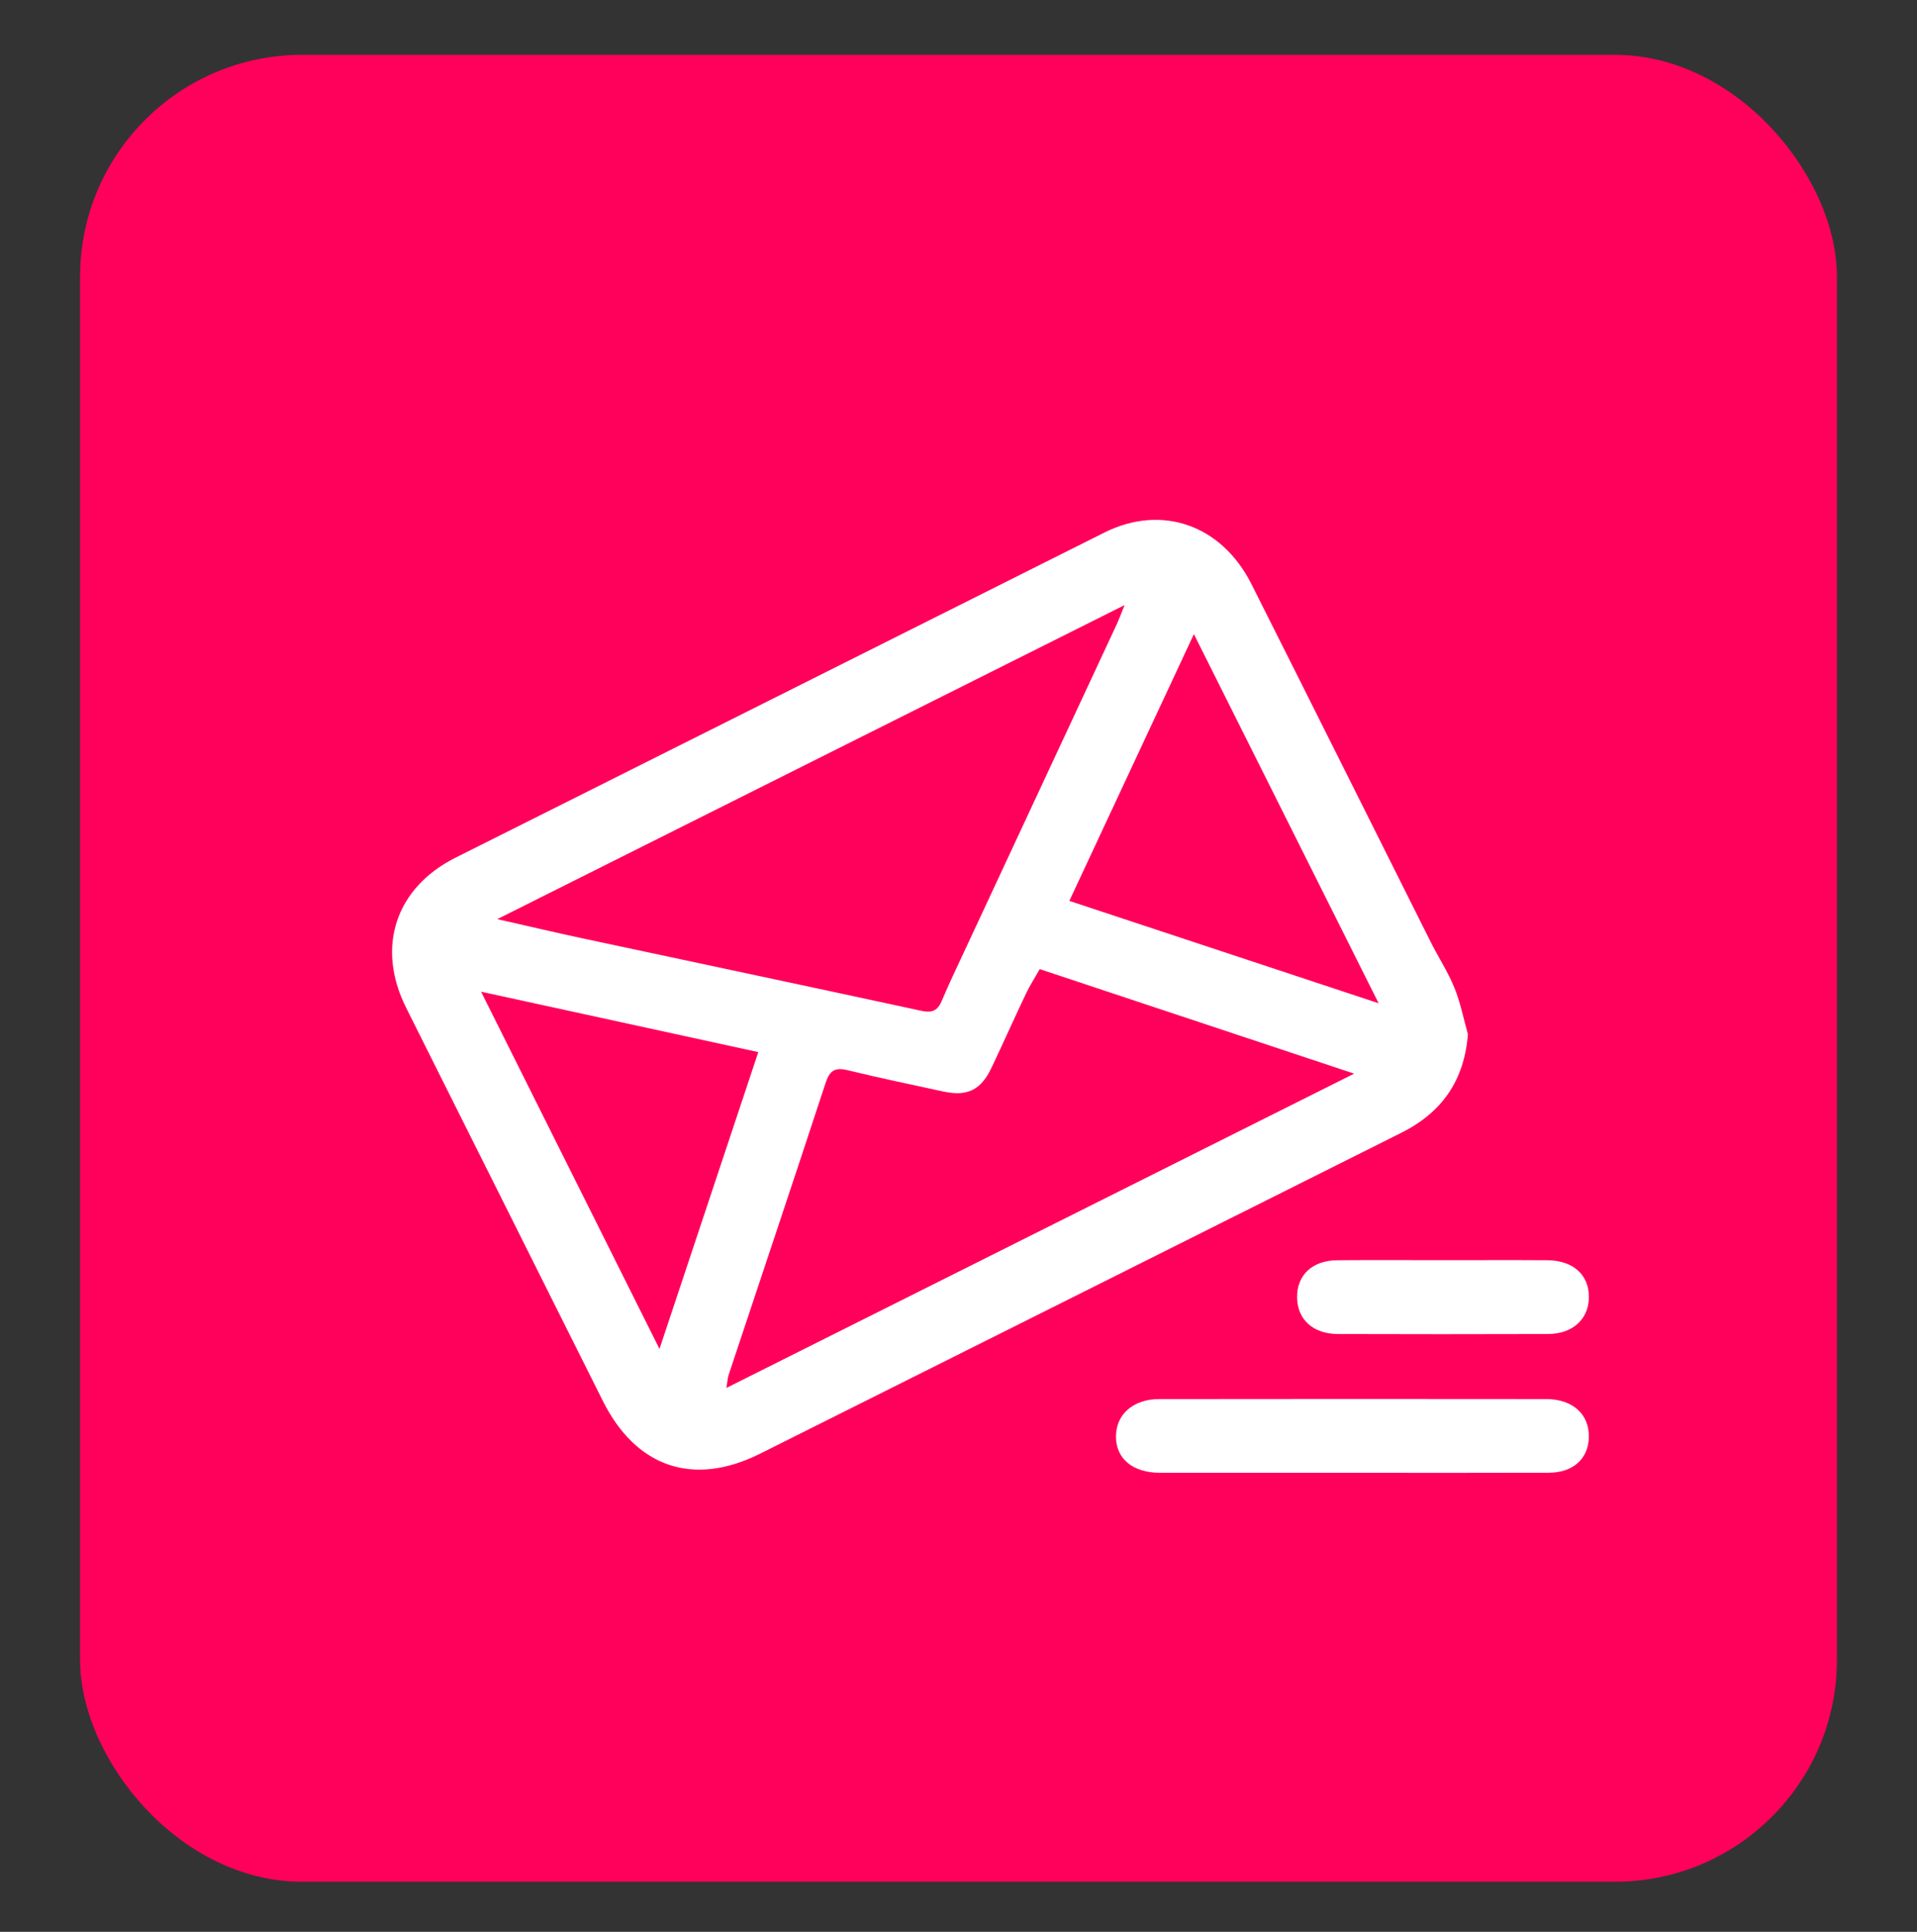<?xml version="1.0" encoding="UTF-8"?>
<svg xmlns="http://www.w3.org/2000/svg" id="Capa_1" viewBox="0 0 774.35 780.48">
  <rect x="0" y="0" width="774.35" height="780.48" fill="#333333" stroke="none"/>
  <defs>
    <style>
      .cls-1 {
        fill: #fff;
      }

      .cls-2 {
        fill: #ff005a;
      }
    </style>
  </defs>
  <rect class="cls-2" x="32.34" y="22.15" width="709.67" height="738.1" rx="89.68" ry="89.68"></rect>
  <g>
    <path class="cls-1" d="M592.95,417.82c-1.52,19.02-10.68,31.73-27,39.89-86.33,43.19-172.62,86.46-258.96,129.61-26.94,13.46-50.07,5.52-63.51-21.38-26.45-52.96-52.99-105.89-79.45-158.84-12.21-24.43-4.28-48.44,20-60.61,87.35-43.8,174.7-87.58,262.07-131.33,23.05-11.55,47.31-3.18,59.37,20.76,24.28,48.2,48.32,96.53,72.51,144.78,3.09,6.16,6.92,11.99,9.5,18.34,2.44,6.01,3.69,12.51,5.47,18.79ZM419.99,391.54c-2.14,3.77-4.07,6.75-5.57,9.92-4.68,9.87-9.15,19.84-13.81,29.72-4.31,9.14-9.73,11.9-19.49,9.82-13.02-2.78-26.04-5.57-38.98-8.68-5.02-1.2-7.07.38-8.66,5.22-12.89,39.31-26.06,78.52-39.1,117.77-.46,1.38-.53,2.89-.96,5.42,84.63-42.38,168.23-84.24,253.56-126.97-43.34-14.41-84.68-28.16-126.99-42.23ZM454.27,244.46c-84.91,42.52-168.28,84.26-253.4,126.88,12.93,2.92,23.53,5.43,34.18,7.71,45.69,9.78,91.42,19.43,137.09,29.32,4.33.94,6.6,0,8.29-4.05,2.84-6.77,6.03-13.39,9.13-20.05,20.47-43.94,40.96-87.88,61.43-131.83.96-2.06,1.74-4.21,3.28-7.99ZM431.95,363.97c41.74,13.82,82.49,27.3,124.92,41.35-25.22-50.41-49.53-99-74.61-149.13-17.06,36.54-33.4,71.56-50.31,107.78ZM266.39,544.97c13.66-41.03,26.66-80.12,39.91-119.91-37.42-8.16-74.07-16.14-111.98-24.41,24.22,48.49,47.72,95.55,72.07,144.32Z"></path>
    <path class="cls-1" d="M546.39,595.03c-25.93,0-51.85.02-77.78-.01-11.18-.02-17.96-5.76-17.82-14.92.13-8.77,7.01-14.84,17.43-14.86,52.09-.07,104.18-.07,156.27-.01,10.87.01,17.56,6.2,17.31,15.53-.23,8.62-6.39,14.2-16.2,14.24-26.4.09-52.8.03-79.21.03Z"></path>
    <path class="cls-1" d="M582.91,509.12c14.02,0,28.04-.07,42.05.02,10.54.07,17,5.95,16.85,15.1-.14,8.79-6.59,14.69-16.59,14.72-28.27.09-56.55.09-84.82,0-10.04-.03-16.39-5.93-16.46-14.82-.07-9.01,6.13-14.9,16.2-14.99,14.25-.13,28.51-.03,42.76-.03Z"></path>
  </g>
</svg>
